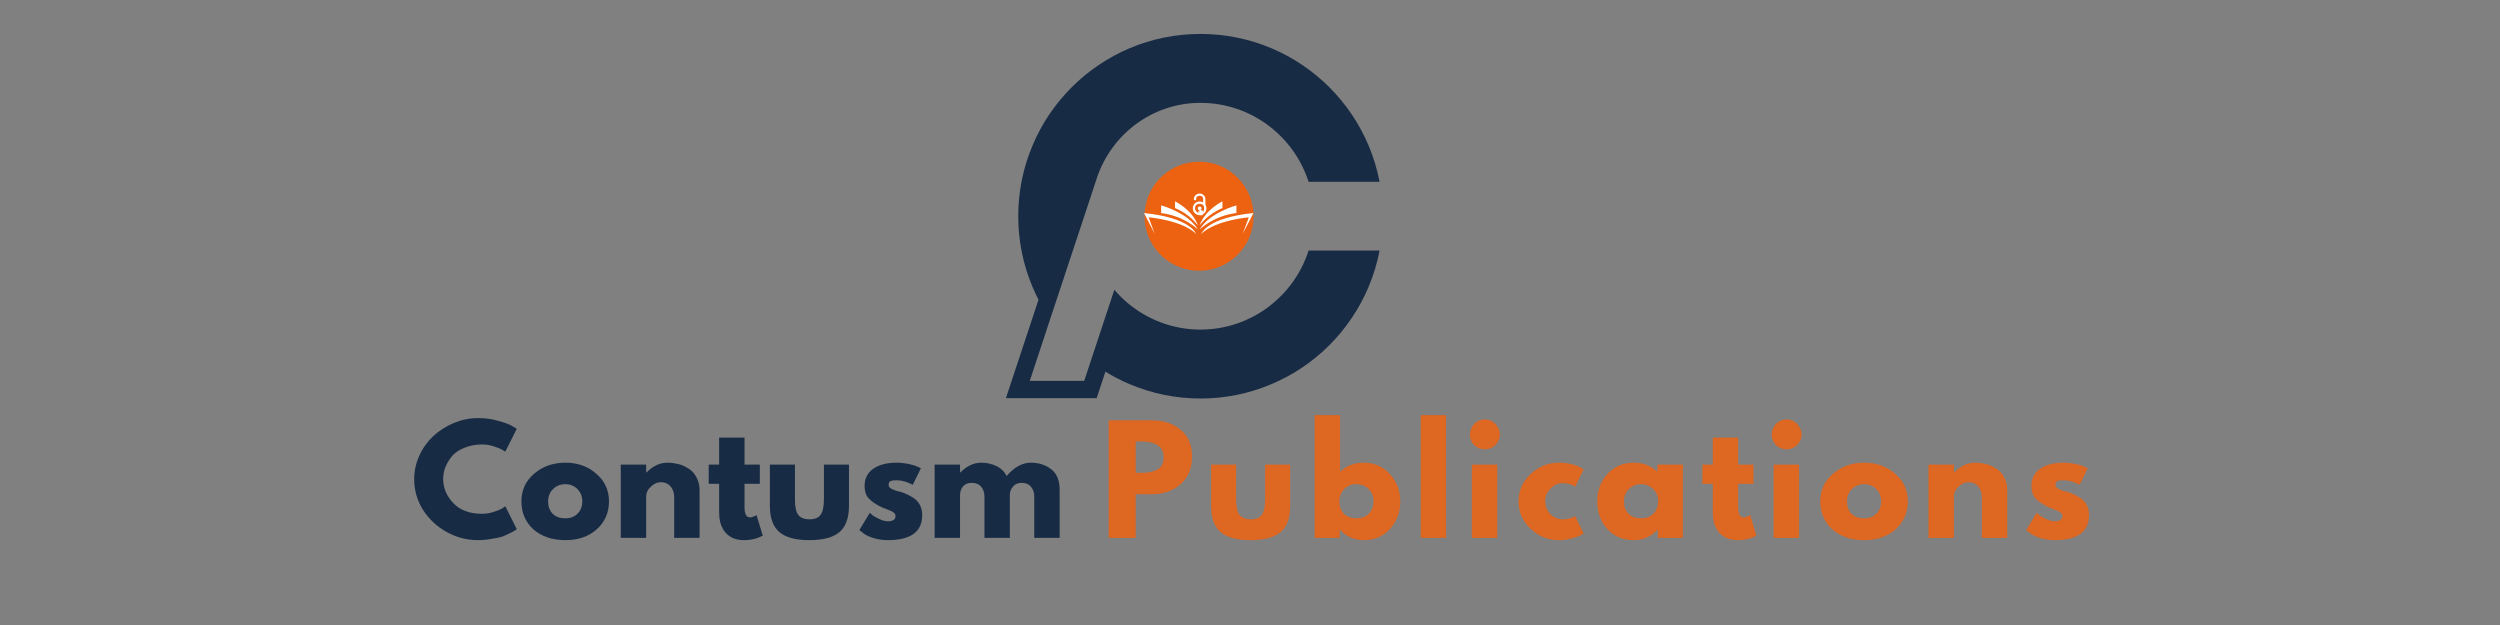 <svg xmlns="http://www.w3.org/2000/svg" xmlns:xlink="http://www.w3.org/1999/xlink" width="160" zoomAndPan="magnify" viewBox="0 0 120 30" height="40" preserveAspectRatio="xMidYMid meet" version="1.0"><rect x="0" y="0" width="120" height="30" fill="#808080" stroke="none"/><defs><filter x="0%" y="0%" width="100%" height="100%" id="598cab9fde"><feColorMatrix values="0 0 0 0 1 0 0 0 0 1 0 0 0 0 1 0 0 0 1 0" color-interpolation-filters="sRGB"/></filter><g/><mask id="795ebbdda3"><g filter="url(#598cab9fde)"><rect x="-12" width="144" fill="#000000" y="-3" height="36" fill-opacity="0.86"/></g></mask><clipPath id="5ef80b7262"><path d="M 11 0.508 L 16 0.508 L 16 7 L 11 7 Z M 11 0.508 " clip-rule="nonzero"/></clipPath><clipPath id="d8c0ee96a7"><path d="M 16 0.508 L 18 0.508 L 18 7 L 16 7 Z M 16 0.508 " clip-rule="nonzero"/></clipPath><clipPath id="b451f1c9d2"><rect x="0" width="50" y="0" height="10"/></clipPath><clipPath id="d9ff0b5940"><path d="M 48.285 1.625 L 66.219 1.625 L 66.219 19.129 L 48.285 19.129 Z M 48.285 1.625 " clip-rule="nonzero"/></clipPath><clipPath id="d2422e2747"><path d="M 54.91 10 L 58 10 L 58 11.207 L 54.91 11.207 Z M 54.91 10 " clip-rule="nonzero"/></clipPath><clipPath id="743e07521e"><path d="M 55 9.664 L 58 9.664 L 58 11.207 L 55 11.207 Z M 55 9.664 " clip-rule="nonzero"/></clipPath><clipPath id="307be2dde3"><path d="M 56 9.664 L 58 9.664 L 58 11 L 56 11 Z M 56 9.664 " clip-rule="nonzero"/></clipPath><clipPath id="f6013de6f2"><path d="M 57 10 L 60.184 10 L 60.184 11.207 L 57 11.207 Z M 57 10 " clip-rule="nonzero"/></clipPath><clipPath id="0770559a10"><path d="M 57 9.664 L 60 9.664 L 60 11.207 L 57 11.207 Z M 57 9.664 " clip-rule="nonzero"/></clipPath><clipPath id="4753b33bd5"><path d="M 57 9.664 L 59 9.664 L 59 11 L 57 11 Z M 57 9.664 " clip-rule="nonzero"/></clipPath><clipPath id="639e0570fb"><path d="M 57.254 9.285 L 57.898 9.285 L 57.898 10.324 L 57.254 10.324 Z M 57.254 9.285 " clip-rule="nonzero"/></clipPath><clipPath id="0f256686d9"><path d="M 57.254 10 L 57.898 10 L 57.898 10.324 L 57.254 10.324 Z M 57.254 10 " clip-rule="nonzero"/></clipPath><clipPath id="6f18fc4817"><path d="M 57.254 9.285 L 57.898 9.285 L 57.898 10.324 L 57.254 10.324 Z M 57.254 9.285 " clip-rule="nonzero"/></clipPath></defs><g fill="#182b44" fill-opacity="1"><g transform="translate(19.725, 25.818)"><g><path d="M 3.422 -1.156 C 3.609 -1.156 3.797 -1.188 3.984 -1.25 C 4.172 -1.312 4.305 -1.367 4.391 -1.422 L 4.531 -1.516 L 5.078 -0.422 C 5.055 -0.398 5.031 -0.379 5 -0.359 C 4.969 -0.336 4.891 -0.297 4.766 -0.234 C 4.648 -0.172 4.523 -0.113 4.391 -0.062 C 4.266 -0.02 4.094 0.016 3.875 0.047 C 3.664 0.086 3.445 0.109 3.219 0.109 C 2.688 0.109 2.188 -0.02 1.719 -0.281 C 1.25 -0.539 0.867 -0.895 0.578 -1.344 C 0.297 -1.801 0.156 -2.289 0.156 -2.812 C 0.156 -3.207 0.238 -3.586 0.406 -3.953 C 0.57 -4.316 0.797 -4.629 1.078 -4.891 C 1.359 -5.148 1.688 -5.359 2.062 -5.516 C 2.438 -5.672 2.82 -5.75 3.219 -5.75 C 3.582 -5.75 3.914 -5.703 4.219 -5.609 C 4.531 -5.523 4.75 -5.441 4.875 -5.359 L 5.078 -5.234 L 4.531 -4.141 C 4.488 -4.16 4.438 -4.191 4.375 -4.234 C 4.312 -4.273 4.18 -4.328 3.984 -4.391 C 3.797 -4.453 3.609 -4.484 3.422 -4.484 C 3.109 -4.484 2.828 -4.43 2.578 -4.328 C 2.328 -4.234 2.129 -4.102 1.984 -3.938 C 1.848 -3.77 1.738 -3.594 1.656 -3.406 C 1.582 -3.219 1.547 -3.023 1.547 -2.828 C 1.547 -2.398 1.707 -2.016 2.031 -1.672 C 2.352 -1.328 2.816 -1.156 3.422 -1.156 Z M 3.422 -1.156 "/></g></g></g><g fill="#182b44" fill-opacity="1"><g transform="translate(24.872, 25.818)"><g><path d="M 0.734 -0.406 C 0.348 -0.758 0.156 -1.207 0.156 -1.75 C 0.156 -2.289 0.359 -2.734 0.766 -3.078 C 1.172 -3.43 1.672 -3.609 2.266 -3.609 C 2.859 -3.609 3.352 -3.43 3.75 -3.078 C 4.156 -2.734 4.359 -2.289 4.359 -1.75 C 4.359 -1.207 4.16 -0.758 3.766 -0.406 C 3.379 -0.062 2.879 0.109 2.266 0.109 C 1.641 0.109 1.129 -0.062 0.734 -0.406 Z M 1.672 -2.344 C 1.516 -2.188 1.438 -1.988 1.438 -1.75 C 1.438 -1.508 1.508 -1.312 1.656 -1.156 C 1.812 -1.008 2.016 -0.938 2.266 -0.938 C 2.504 -0.938 2.695 -1.008 2.844 -1.156 C 3 -1.312 3.078 -1.508 3.078 -1.75 C 3.078 -1.988 3 -2.188 2.844 -2.344 C 2.688 -2.5 2.492 -2.578 2.266 -2.578 C 2.035 -2.578 1.836 -2.5 1.672 -2.344 Z M 1.672 -2.344 "/></g></g></g><g fill="#182b44" fill-opacity="1"><g transform="translate(29.391, 25.818)"><g><path d="M 0.406 0 L 0.406 -3.516 L 1.625 -3.516 L 1.625 -3.141 L 1.641 -3.141 C 1.953 -3.453 2.285 -3.609 2.641 -3.609 C 2.816 -3.609 2.988 -3.586 3.156 -3.547 C 3.332 -3.504 3.5 -3.43 3.656 -3.328 C 3.812 -3.234 3.938 -3.098 4.031 -2.922 C 4.133 -2.742 4.188 -2.539 4.188 -2.312 L 4.188 0 L 2.969 0 L 2.969 -1.984 C 2.969 -2.172 2.91 -2.332 2.797 -2.469 C 2.68 -2.602 2.531 -2.672 2.344 -2.672 C 2.156 -2.672 1.988 -2.598 1.844 -2.453 C 1.695 -2.316 1.625 -2.16 1.625 -1.984 L 1.625 0 Z M 0.406 0 "/></g></g></g><g fill="#182b44" fill-opacity="1"><g transform="translate(33.909, 25.818)"><g><path d="M 0.609 -3.516 L 0.609 -4.812 L 1.828 -4.812 L 1.828 -3.516 L 2.562 -3.516 L 2.562 -2.594 L 1.828 -2.594 L 1.828 -1.469 C 1.828 -1.145 1.914 -0.984 2.094 -0.984 C 2.145 -0.984 2.191 -0.992 2.234 -1.016 C 2.285 -1.035 2.328 -1.051 2.359 -1.062 L 2.406 -1.094 L 2.703 -0.109 C 2.441 0.035 2.145 0.109 1.812 0.109 C 1.582 0.109 1.383 0.066 1.219 -0.016 C 1.062 -0.098 0.938 -0.207 0.844 -0.344 C 0.758 -0.477 0.695 -0.617 0.656 -0.766 C 0.625 -0.91 0.609 -1.066 0.609 -1.234 L 0.609 -2.594 L 0.109 -2.594 L 0.109 -3.516 Z M 0.609 -3.516 "/></g></g></g><g fill="#182b44" fill-opacity="1"><g transform="translate(36.61, 25.818)"><g><path d="M 1.547 -3.516 L 1.547 -1.844 C 1.547 -1.5 1.598 -1.254 1.703 -1.109 C 1.816 -0.961 2 -0.891 2.25 -0.891 C 2.5 -0.891 2.676 -0.961 2.781 -1.109 C 2.883 -1.254 2.938 -1.5 2.938 -1.844 L 2.938 -3.516 L 4.141 -3.516 L 4.141 -1.547 C 4.141 -0.961 3.988 -0.539 3.688 -0.281 C 3.383 -0.02 2.898 0.109 2.234 0.109 C 1.578 0.109 1.098 -0.02 0.797 -0.281 C 0.492 -0.539 0.344 -0.961 0.344 -1.547 L 0.344 -3.516 Z M 1.547 -3.516 "/></g></g></g><g fill="#182b44" fill-opacity="1"><g transform="translate(41.094, 25.818)"><g><path d="M 1.938 -3.609 C 2.133 -3.609 2.332 -3.586 2.531 -3.547 C 2.727 -3.504 2.875 -3.457 2.969 -3.406 L 3.109 -3.344 L 2.719 -2.547 C 2.445 -2.691 2.188 -2.766 1.938 -2.766 C 1.801 -2.766 1.703 -2.75 1.641 -2.719 C 1.586 -2.688 1.562 -2.629 1.562 -2.547 C 1.562 -2.535 1.562 -2.52 1.562 -2.5 C 1.57 -2.477 1.582 -2.457 1.594 -2.438 C 1.602 -2.426 1.613 -2.414 1.625 -2.406 C 1.645 -2.395 1.664 -2.379 1.688 -2.359 C 1.719 -2.348 1.738 -2.336 1.75 -2.328 C 1.77 -2.328 1.797 -2.316 1.828 -2.297 C 1.867 -2.285 1.895 -2.273 1.906 -2.266 C 1.926 -2.266 1.957 -2.254 2 -2.234 C 2.051 -2.223 2.086 -2.219 2.109 -2.219 C 2.242 -2.176 2.363 -2.129 2.469 -2.078 C 2.582 -2.023 2.695 -1.957 2.812 -1.875 C 2.926 -1.789 3.016 -1.68 3.078 -1.547 C 3.141 -1.41 3.172 -1.258 3.172 -1.094 C 3.172 -0.289 2.617 0.109 1.516 0.109 C 1.266 0.109 1.023 0.07 0.797 0 C 0.566 -0.082 0.406 -0.164 0.312 -0.25 L 0.156 -0.375 L 0.656 -1.203 C 0.688 -1.172 0.734 -1.129 0.797 -1.078 C 0.859 -1.035 0.961 -0.977 1.109 -0.906 C 1.266 -0.832 1.398 -0.797 1.516 -0.797 C 1.766 -0.797 1.891 -0.879 1.891 -1.047 C 1.891 -1.117 1.859 -1.176 1.797 -1.219 C 1.734 -1.27 1.625 -1.32 1.469 -1.375 C 1.32 -1.426 1.203 -1.477 1.109 -1.531 C 0.891 -1.645 0.719 -1.77 0.594 -1.906 C 0.469 -2.051 0.406 -2.242 0.406 -2.484 C 0.406 -2.836 0.539 -3.113 0.812 -3.312 C 1.094 -3.508 1.469 -3.609 1.938 -3.609 Z M 1.938 -3.609 "/></g></g></g><g fill="#182b44" fill-opacity="1"><g transform="translate(44.457, 25.818)"><g><path d="M 0.406 0 L 0.406 -3.516 L 1.625 -3.516 L 1.625 -3.141 L 1.641 -3.141 C 1.953 -3.453 2.285 -3.609 2.641 -3.609 C 2.898 -3.609 3.141 -3.555 3.359 -3.453 C 3.586 -3.348 3.754 -3.188 3.859 -2.969 C 4.223 -3.395 4.613 -3.609 5.031 -3.609 C 5.406 -3.609 5.727 -3.504 6 -3.297 C 6.27 -3.086 6.406 -2.758 6.406 -2.312 L 6.406 0 L 5.188 0 L 5.188 -1.984 C 5.188 -2.172 5.133 -2.328 5.031 -2.453 C 4.926 -2.578 4.773 -2.641 4.578 -2.641 C 4.398 -2.641 4.266 -2.582 4.172 -2.469 C 4.078 -2.363 4.023 -2.238 4.016 -2.094 L 4.016 0 L 2.797 0 L 2.797 -1.984 C 2.797 -2.172 2.742 -2.328 2.641 -2.453 C 2.535 -2.578 2.383 -2.641 2.188 -2.641 C 2 -2.641 1.859 -2.582 1.766 -2.469 C 1.672 -2.352 1.625 -2.211 1.625 -2.047 L 1.625 0 Z M 0.406 0 "/></g></g></g><g mask="url(#795ebbdda3)"><g transform="matrix(1, 0, 0, 1, 52, 19)"><g clip-path="url(#b451f1c9d2)"><g fill="#ed6211" fill-opacity="1"><g transform="translate(0.812, 6.818)"><g><path d="M 0.406 -5.641 L 2.469 -5.641 C 3.039 -5.641 3.504 -5.488 3.859 -5.188 C 4.223 -4.895 4.406 -4.469 4.406 -3.906 C 4.406 -3.344 4.223 -2.898 3.859 -2.578 C 3.492 -2.254 3.031 -2.094 2.469 -2.094 L 1.703 -2.094 L 1.703 0 L 0.406 0 Z M 1.703 -3.125 L 2.062 -3.125 C 2.344 -3.125 2.578 -3.18 2.766 -3.297 C 2.953 -3.41 3.047 -3.598 3.047 -3.859 C 3.047 -4.129 2.953 -4.32 2.766 -4.438 C 2.578 -4.562 2.344 -4.625 2.062 -4.625 L 1.703 -4.625 Z M 1.703 -3.125 "/></g></g></g><g fill="#ed6211" fill-opacity="1"><g transform="translate(5.788, 6.818)"><g><path d="M 1.547 -3.516 L 1.547 -1.844 C 1.547 -1.5 1.598 -1.254 1.703 -1.109 C 1.816 -0.961 2 -0.891 2.25 -0.891 C 2.5 -0.891 2.676 -0.961 2.781 -1.109 C 2.883 -1.254 2.938 -1.5 2.938 -1.844 L 2.938 -3.516 L 4.141 -3.516 L 4.141 -1.547 C 4.141 -0.961 3.988 -0.539 3.688 -0.281 C 3.383 -0.02 2.898 0.109 2.234 0.109 C 1.578 0.109 1.098 -0.02 0.797 -0.281 C 0.492 -0.539 0.344 -0.961 0.344 -1.547 L 0.344 -3.516 Z M 1.547 -3.516 "/></g></g></g><g clip-path="url(#5ef80b7262)"><g fill="#ed6211" fill-opacity="1"><g transform="translate(10.697, 6.818)"><g><path d="M 4.016 -3.062 C 4.348 -2.707 4.516 -2.27 4.516 -1.75 C 4.516 -1.227 4.348 -0.785 4.016 -0.422 C 3.691 -0.066 3.273 0.109 2.766 0.109 C 2.305 0.109 1.926 -0.055 1.625 -0.391 L 1.609 -0.391 L 1.609 0 L 0.406 0 L 0.406 -5.891 L 1.625 -5.891 L 1.625 -3.172 C 1.926 -3.461 2.305 -3.609 2.766 -3.609 C 3.273 -3.609 3.691 -3.426 4.016 -3.062 Z M 3 -1.156 C 3.156 -1.312 3.234 -1.508 3.234 -1.75 C 3.234 -1.988 3.156 -2.188 3 -2.344 C 2.844 -2.5 2.645 -2.578 2.406 -2.578 C 2.176 -2.578 1.984 -2.5 1.828 -2.344 C 1.672 -2.188 1.594 -1.988 1.594 -1.75 C 1.594 -1.508 1.664 -1.312 1.812 -1.156 C 1.969 -1.008 2.164 -0.938 2.406 -0.938 C 2.656 -0.938 2.852 -1.008 3 -1.156 Z M 3 -1.156 "/></g></g></g></g><g clip-path="url(#d8c0ee96a7)"><g fill="#ed6211" fill-opacity="1"><g transform="translate(15.789, 6.818)"><g><path d="M 0.406 0 L 0.406 -5.891 L 1.625 -5.891 L 1.625 0 Z M 0.406 0 "/></g></g></g></g><g fill="#ed6211" fill-opacity="1"><g transform="translate(18.244, 6.818)"><g><path d="M 0.516 -5.469 C 0.66 -5.613 0.832 -5.688 1.031 -5.688 C 1.227 -5.688 1.395 -5.613 1.531 -5.469 C 1.676 -5.32 1.75 -5.148 1.75 -4.953 C 1.75 -4.766 1.676 -4.598 1.531 -4.453 C 1.395 -4.316 1.227 -4.25 1.031 -4.25 C 0.832 -4.25 0.66 -4.316 0.516 -4.453 C 0.379 -4.598 0.312 -4.766 0.312 -4.953 C 0.312 -5.148 0.379 -5.32 0.516 -5.469 Z M 0.406 -3.516 L 0.406 0 L 1.625 0 L 1.625 -3.516 Z M 0.406 -3.516 "/></g></g></g><g fill="#ed6211" fill-opacity="1"><g transform="translate(20.732, 6.818)"><g><path d="M 2.281 -2.625 C 2.051 -2.625 1.852 -2.535 1.688 -2.359 C 1.52 -2.191 1.438 -1.992 1.438 -1.766 C 1.438 -1.516 1.52 -1.305 1.688 -1.141 C 1.852 -0.973 2.051 -0.891 2.281 -0.891 C 2.383 -0.891 2.484 -0.898 2.578 -0.922 C 2.68 -0.953 2.758 -0.984 2.812 -1.016 L 2.875 -1.047 L 3.281 -0.219 C 3.25 -0.188 3.203 -0.156 3.141 -0.125 C 3.086 -0.094 2.957 -0.047 2.75 0.016 C 2.551 0.078 2.332 0.109 2.094 0.109 C 1.582 0.109 1.129 -0.07 0.734 -0.438 C 0.348 -0.801 0.156 -1.238 0.156 -1.75 C 0.156 -2.258 0.348 -2.695 0.734 -3.062 C 1.129 -3.426 1.582 -3.609 2.094 -3.609 C 2.332 -3.609 2.547 -3.582 2.734 -3.531 C 2.93 -3.477 3.07 -3.422 3.156 -3.359 L 3.281 -3.281 L 2.875 -2.453 C 2.719 -2.566 2.52 -2.625 2.281 -2.625 Z M 2.281 -2.625 "/></g></g></g><g fill="#ed6211" fill-opacity="1"><g transform="translate(24.512, 6.818)"><g><path d="M 0.641 -0.422 C 0.316 -0.785 0.156 -1.227 0.156 -1.75 C 0.156 -2.27 0.316 -2.707 0.641 -3.062 C 0.973 -3.426 1.395 -3.609 1.906 -3.609 C 2.363 -3.609 2.742 -3.461 3.047 -3.172 L 3.047 -3.516 L 4.266 -3.516 L 4.266 0 L 3.062 0 L 3.062 -0.391 L 3.047 -0.391 C 2.742 -0.055 2.363 0.109 1.906 0.109 C 1.395 0.109 0.973 -0.066 0.641 -0.422 Z M 1.672 -2.344 C 1.516 -2.188 1.438 -1.988 1.438 -1.75 C 1.438 -1.508 1.508 -1.312 1.656 -1.156 C 1.812 -1.008 2.016 -0.938 2.266 -0.938 C 2.504 -0.938 2.695 -1.008 2.844 -1.156 C 3 -1.312 3.078 -1.508 3.078 -1.75 C 3.078 -1.988 3 -2.188 2.844 -2.344 C 2.688 -2.5 2.492 -2.578 2.266 -2.578 C 2.035 -2.578 1.836 -2.5 1.672 -2.344 Z M 1.672 -2.344 "/></g></g></g><g fill="#ed6211" fill-opacity="1"><g transform="translate(29.605, 6.818)"><g><path d="M 0.609 -3.516 L 0.609 -4.812 L 1.828 -4.812 L 1.828 -3.516 L 2.562 -3.516 L 2.562 -2.594 L 1.828 -2.594 L 1.828 -1.469 C 1.828 -1.145 1.914 -0.984 2.094 -0.984 C 2.145 -0.984 2.191 -0.992 2.234 -1.016 C 2.285 -1.035 2.328 -1.051 2.359 -1.062 L 2.406 -1.094 L 2.703 -0.109 C 2.441 0.035 2.145 0.109 1.812 0.109 C 1.582 0.109 1.383 0.066 1.219 -0.016 C 1.062 -0.098 0.938 -0.207 0.844 -0.344 C 0.758 -0.477 0.695 -0.617 0.656 -0.766 C 0.625 -0.91 0.609 -1.066 0.609 -1.234 L 0.609 -2.594 L 0.109 -2.594 L 0.109 -3.516 Z M 0.609 -3.516 "/></g></g></g><g fill="#ed6211" fill-opacity="1"><g transform="translate(32.729, 6.818)"><g><path d="M 0.516 -5.469 C 0.66 -5.613 0.832 -5.688 1.031 -5.688 C 1.227 -5.688 1.395 -5.613 1.531 -5.469 C 1.676 -5.32 1.75 -5.148 1.75 -4.953 C 1.75 -4.766 1.676 -4.598 1.531 -4.453 C 1.395 -4.316 1.227 -4.25 1.031 -4.25 C 0.832 -4.25 0.66 -4.316 0.516 -4.453 C 0.379 -4.598 0.312 -4.766 0.312 -4.953 C 0.312 -5.148 0.379 -5.32 0.516 -5.469 Z M 0.406 -3.516 L 0.406 0 L 1.625 0 L 1.625 -3.516 Z M 0.406 -3.516 "/></g></g></g><g fill="#ed6211" fill-opacity="1"><g transform="translate(35.217, 6.818)"><g><path d="M 0.734 -0.406 C 0.348 -0.758 0.156 -1.207 0.156 -1.75 C 0.156 -2.289 0.359 -2.734 0.766 -3.078 C 1.172 -3.43 1.672 -3.609 2.266 -3.609 C 2.859 -3.609 3.352 -3.43 3.75 -3.078 C 4.156 -2.734 4.359 -2.289 4.359 -1.75 C 4.359 -1.207 4.16 -0.758 3.766 -0.406 C 3.379 -0.062 2.879 0.109 2.266 0.109 C 1.641 0.109 1.129 -0.062 0.734 -0.406 Z M 1.672 -2.344 C 1.516 -2.188 1.438 -1.988 1.438 -1.75 C 1.438 -1.508 1.508 -1.312 1.656 -1.156 C 1.812 -1.008 2.016 -0.938 2.266 -0.938 C 2.504 -0.938 2.695 -1.008 2.844 -1.156 C 3 -1.312 3.078 -1.508 3.078 -1.75 C 3.078 -1.988 3 -2.188 2.844 -2.344 C 2.688 -2.5 2.492 -2.578 2.266 -2.578 C 2.035 -2.578 1.836 -2.5 1.672 -2.344 Z M 1.672 -2.344 "/></g></g></g><g fill="#ed6211" fill-opacity="1"><g transform="translate(40.16, 6.818)"><g><path d="M 0.406 0 L 0.406 -3.516 L 1.625 -3.516 L 1.625 -3.141 L 1.641 -3.141 C 1.953 -3.453 2.285 -3.609 2.641 -3.609 C 2.816 -3.609 2.988 -3.586 3.156 -3.547 C 3.332 -3.504 3.5 -3.43 3.656 -3.328 C 3.812 -3.234 3.938 -3.098 4.031 -2.922 C 4.133 -2.742 4.188 -2.539 4.188 -2.312 L 4.188 0 L 2.969 0 L 2.969 -1.984 C 2.969 -2.172 2.91 -2.332 2.797 -2.469 C 2.68 -2.602 2.531 -2.672 2.344 -2.672 C 2.156 -2.672 1.988 -2.598 1.844 -2.453 C 1.695 -2.316 1.625 -2.16 1.625 -1.984 L 1.625 0 Z M 0.406 0 "/></g></g></g><g fill="#ed6211" fill-opacity="1"><g transform="translate(45.102, 6.818)"><g><path d="M 1.938 -3.609 C 2.133 -3.609 2.332 -3.586 2.531 -3.547 C 2.727 -3.504 2.875 -3.457 2.969 -3.406 L 3.109 -3.344 L 2.719 -2.547 C 2.445 -2.691 2.188 -2.766 1.938 -2.766 C 1.801 -2.766 1.703 -2.75 1.641 -2.719 C 1.586 -2.688 1.562 -2.629 1.562 -2.547 C 1.562 -2.535 1.562 -2.52 1.562 -2.5 C 1.57 -2.477 1.582 -2.457 1.594 -2.438 C 1.602 -2.426 1.613 -2.414 1.625 -2.406 C 1.645 -2.395 1.664 -2.379 1.688 -2.359 C 1.719 -2.348 1.738 -2.336 1.75 -2.328 C 1.77 -2.328 1.797 -2.316 1.828 -2.297 C 1.867 -2.285 1.895 -2.273 1.906 -2.266 C 1.926 -2.266 1.957 -2.254 2 -2.234 C 2.051 -2.223 2.086 -2.219 2.109 -2.219 C 2.242 -2.176 2.363 -2.129 2.469 -2.078 C 2.582 -2.023 2.695 -1.957 2.812 -1.875 C 2.926 -1.789 3.016 -1.68 3.078 -1.547 C 3.141 -1.41 3.172 -1.258 3.172 -1.094 C 3.172 -0.289 2.617 0.109 1.516 0.109 C 1.266 0.109 1.023 0.07 0.797 0 C 0.566 -0.082 0.406 -0.164 0.312 -0.25 L 0.156 -0.375 L 0.656 -1.203 C 0.688 -1.172 0.734 -1.129 0.797 -1.078 C 0.859 -1.035 0.961 -0.977 1.109 -0.906 C 1.266 -0.832 1.398 -0.797 1.516 -0.797 C 1.766 -0.797 1.891 -0.879 1.891 -1.047 C 1.891 -1.117 1.859 -1.176 1.797 -1.219 C 1.734 -1.27 1.625 -1.32 1.469 -1.375 C 1.32 -1.426 1.203 -1.477 1.109 -1.531 C 0.891 -1.645 0.719 -1.77 0.594 -1.906 C 0.469 -2.051 0.406 -2.242 0.406 -2.484 C 0.406 -2.836 0.539 -3.113 0.812 -3.312 C 1.094 -3.508 1.469 -3.609 1.938 -3.609 Z M 1.938 -3.609 "/></g></g></g></g></g></g><g clip-path="url(#d9ff0b5940)"><path fill="#182b44" d="M 57.625 15.82 C 56.301 15.82 55.09 15.344 54.145 14.559 C 53.906 14.359 53.688 14.145 53.488 13.91 L 52.348 17.355 L 52.043 18.281 L 49.43 18.281 L 50.406 15.324 L 52.207 9.887 L 52.645 8.559 C 53.348 6.434 55.312 4.965 57.551 4.938 C 57.578 4.938 57.602 4.938 57.625 4.938 C 60.051 4.938 62.109 6.535 62.812 8.727 L 66.219 8.727 C 66.105 8.121 65.926 7.539 65.688 6.973 C 65.246 5.93 64.613 4.996 63.812 4.191 C 63.008 3.391 62.074 2.758 61.031 2.316 C 59.953 1.863 58.805 1.629 57.625 1.629 C 56.445 1.629 55.301 1.859 54.219 2.316 C 53.176 2.758 52.242 3.391 51.438 4.191 C 50.637 4.996 50.004 5.93 49.566 6.973 C 49.109 8.051 48.875 9.199 48.875 10.379 C 48.875 11.559 49.109 12.703 49.566 13.785 C 49.652 13.988 49.746 14.188 49.848 14.387 L 48.285 19.109 L 52.641 19.109 L 53.059 17.84 C 53.43 18.066 53.816 18.27 54.219 18.438 C 55.301 18.895 56.445 19.129 57.625 19.129 C 58.805 19.129 59.953 18.895 61.031 18.438 C 62.074 18 63.008 17.367 63.812 16.566 C 64.613 15.762 65.246 14.824 65.688 13.781 C 65.926 13.215 66.105 12.633 66.219 12.027 L 62.812 12.027 C 62.109 14.223 60.051 15.82 57.625 15.82 Z M 57.625 15.82 " fill-opacity="1" fill-rule="nonzero"/></g><path fill="#ed6211" d="M 57.555 7.762 C 59 7.762 60.172 8.934 60.172 10.379 C 60.172 11.824 59 12.996 57.555 12.996 C 56.109 12.996 54.938 11.824 54.938 10.379 C 54.938 8.934 56.109 7.762 57.555 7.762 Z M 57.555 7.762 " fill-opacity="1" fill-rule="nonzero"/><g clip-path="url(#d2422e2747)"><path fill="#ffffff" d="M 54.914 10.227 L 55.426 11.223 L 55.133 10.43 C 55.133 10.43 56.723 10.562 57.414 11.223 C 57.414 11.223 57.16 10.449 54.914 10.227 Z M 54.914 10.227 " fill-opacity="1" fill-rule="nonzero"/></g><g clip-path="url(#743e07521e)"><path fill="#ffffff" d="M 55.734 9.859 L 55.734 10.227 C 56.875 10.371 57.504 11.023 57.504 11.023 C 57.043 10.211 55.734 9.859 55.734 9.859 Z M 55.734 9.859 " fill-opacity="1" fill-rule="nonzero"/></g><g clip-path="url(#307be2dde3)"><path fill="#ffffff" d="M 56.402 9.664 L 56.402 9.988 C 57.129 10.281 57.5 10.828 57.5 10.828 C 57.246 10.074 56.402 9.664 56.402 9.664 Z M 56.402 9.664 " fill-opacity="1" fill-rule="nonzero"/></g><g clip-path="url(#f6013de6f2)"><path fill="#ffffff" d="M 60.164 10.227 C 57.918 10.449 57.664 11.223 57.664 11.223 C 58.355 10.562 59.945 10.43 59.945 10.43 L 59.652 11.223 Z M 60.164 10.227 " fill-opacity="1" fill-rule="nonzero"/></g><g clip-path="url(#0770559a10)"><path fill="#ffffff" d="M 59.348 9.859 C 59.348 9.859 58.039 10.211 57.578 11.023 C 57.578 11.023 58.207 10.371 59.348 10.223 Z M 59.348 9.859 " fill-opacity="1" fill-rule="nonzero"/></g><g clip-path="url(#4753b33bd5)"><path fill="#ffffff" d="M 58.676 9.988 L 58.676 9.664 C 58.676 9.664 57.832 10.074 57.578 10.828 C 57.578 10.828 57.949 10.281 58.676 9.988 Z M 58.676 9.988 " fill-opacity="1" fill-rule="nonzero"/></g><g clip-path="url(#639e0570fb)"><path fill="#ffffff" d="M 57.305 9.566 L 57.305 9.605 L 57.414 9.605 L 57.414 9.566 C 57.414 9.453 57.473 9.398 57.582 9.398 C 57.695 9.398 57.75 9.453 57.75 9.566 L 57.75 9.84 L 57.859 9.84 L 57.859 9.566 C 57.859 9.488 57.832 9.422 57.777 9.371 C 57.727 9.316 57.66 9.289 57.582 9.289 C 57.504 9.289 57.441 9.316 57.387 9.371 C 57.332 9.422 57.305 9.488 57.305 9.566 M 57.676 10 C 57.676 10.051 57.633 10.094 57.582 10.094 C 57.531 10.094 57.492 10.051 57.492 10 C 57.492 9.949 57.531 9.91 57.582 9.91 C 57.633 9.91 57.676 9.949 57.676 10 " fill-opacity="1" fill-rule="nonzero"/><path fill="#ffffff" d="M 57.363 10 C 57.367 9.855 57.438 9.785 57.582 9.785 C 57.727 9.785 57.797 9.855 57.797 10 C 57.797 10.145 57.727 10.215 57.582 10.219 C 57.461 10.219 57.363 10.121 57.363 10 M 57.254 10 C 57.254 10.18 57.402 10.328 57.582 10.328 C 57.762 10.328 57.91 10.18 57.91 10 C 57.91 9.82 57.762 9.672 57.582 9.672 C 57.402 9.672 57.254 9.82 57.254 10 " fill-opacity="1" fill-rule="nonzero"/></g><g clip-path="url(#0f256686d9)"><path fill="#ffffff" d="M 57.582 10.328 C 57.574 10.297 57.562 10.266 57.547 10.238 C 57.539 10.223 57.523 10.199 57.496 10.172 C 57.504 10.145 57.516 10.137 57.527 10.141 C 57.543 10.148 57.551 10.156 57.562 10.172 L 57.562 10.027 C 57.562 10.012 57.574 10 57.586 10 C 57.602 10 57.609 10.016 57.609 10.023 L 57.609 10.078 L 57.629 10.078 C 57.633 10.078 57.641 10.078 57.645 10.082 C 57.648 10.086 57.656 10.094 57.656 10.102 L 57.656 10.133 L 57.656 10.102 C 57.656 10.098 57.656 10.094 57.656 10.09 C 57.688 10.09 57.684 10.094 57.691 10.098 C 57.699 10.102 57.703 10.105 57.703 10.117 L 57.703 10.156 L 57.703 10.109 C 57.73 10.109 57.734 10.109 57.742 10.117 C 57.746 10.121 57.75 10.129 57.75 10.137 C 57.754 10.168 57.75 10.219 57.742 10.25 C 57.738 10.273 57.719 10.328 57.719 10.328 Z M 57.582 10.328 " fill-opacity="1" fill-rule="nonzero"/></g><g clip-path="url(#6f18fc4817)"><path stroke-linecap="butt" transform="matrix(0.026, 0, 0, 0.026, 56.747, 9.108)" fill="none" stroke-linejoin="miter" d="M 32.736 47.794 C 32.43 46.569 31.971 45.345 31.358 44.274 C 31.052 43.662 30.44 42.743 29.369 41.672 C 29.675 40.601 30.134 40.295 30.593 40.448 C 31.205 40.754 31.511 41.06 31.971 41.672 L 31.971 36.009 C 31.971 35.397 32.43 34.938 32.889 34.938 C 33.501 34.938 33.807 35.55 33.807 35.856 L 33.807 37.999 L 34.572 37.999 C 34.725 37.999 35.031 37.999 35.185 38.152 C 35.338 38.305 35.644 38.611 35.644 38.917 L 35.644 40.141 L 35.644 38.917 C 35.644 38.764 35.644 38.611 35.644 38.458 C 36.868 38.458 36.715 38.611 37.021 38.764 C 37.327 38.917 37.48 39.07 37.48 39.529 L 37.48 41.06 L 37.48 39.223 C 38.552 39.223 38.705 39.223 39.011 39.529 C 39.164 39.682 39.317 39.988 39.317 40.295 C 39.47 41.519 39.317 43.508 39.011 44.733 C 38.858 45.651 38.092 47.794 38.092 47.794 Z M 32.736 47.794 " stroke="#22211f" stroke-width="0.121" stroke-opacity="1" stroke-miterlimit="4"/></g></svg>